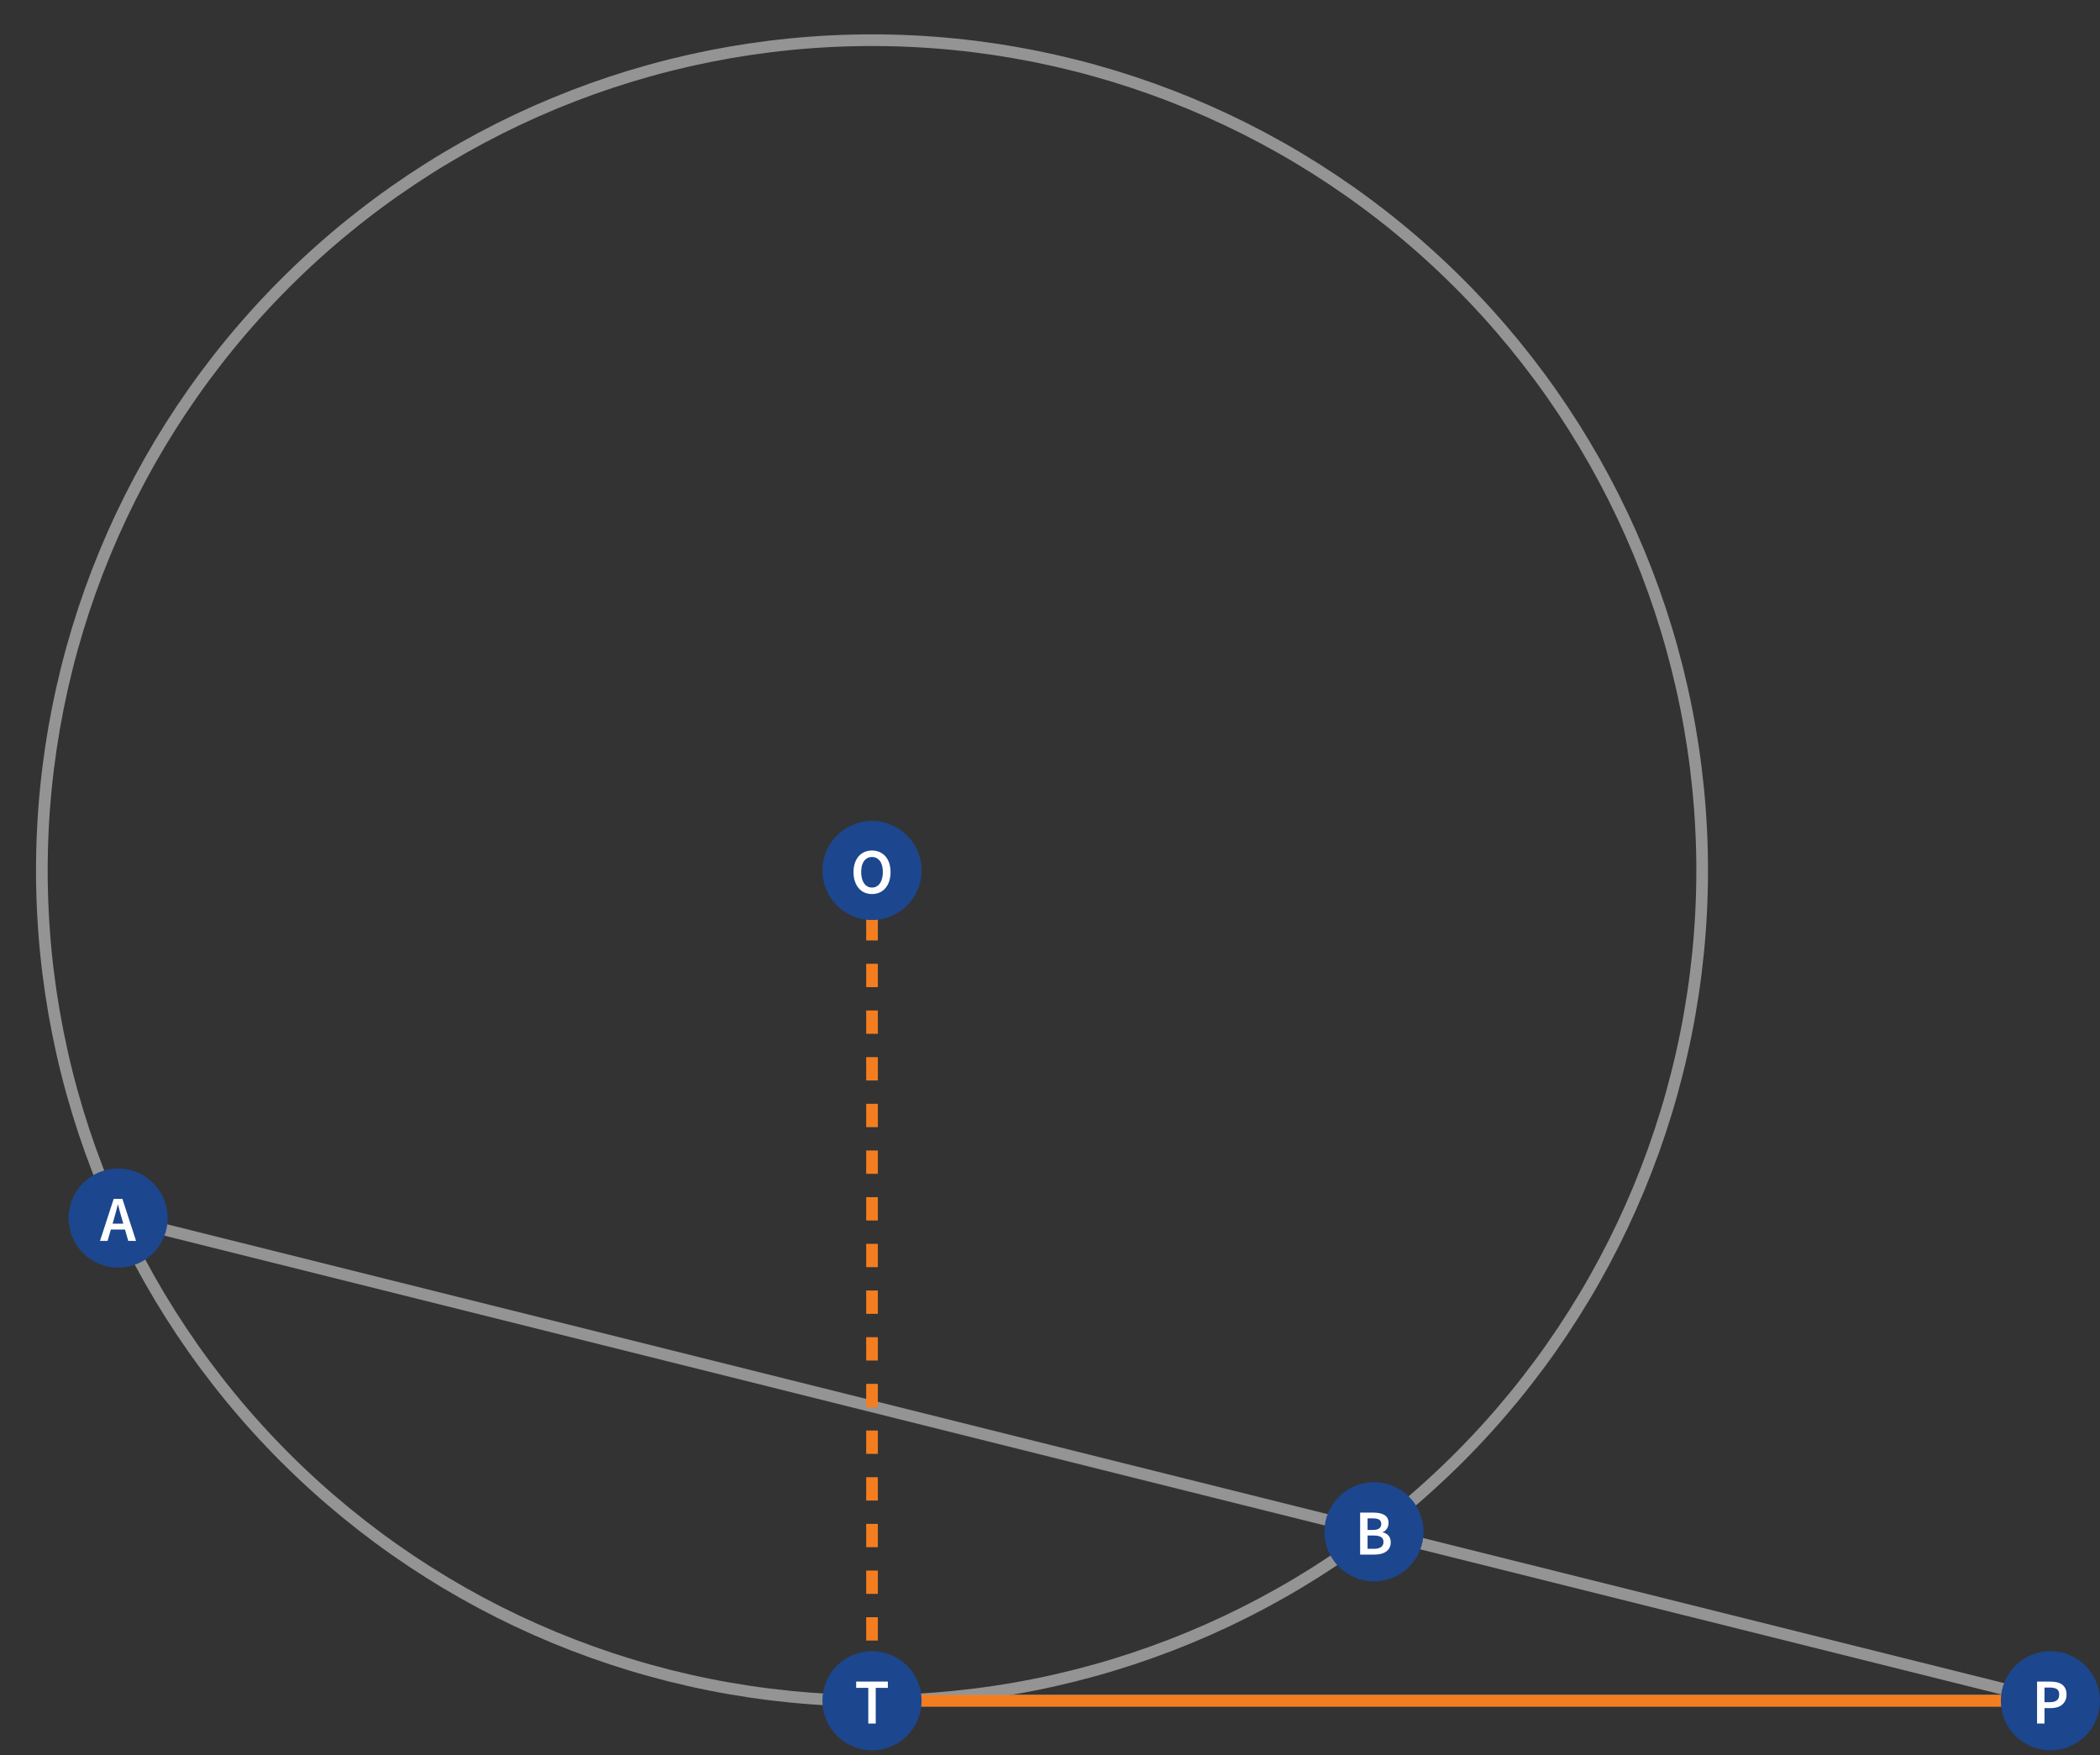 <?xml version="1.0" encoding="UTF-8"?>
<svg xmlns="http://www.w3.org/2000/svg" xmlns:xlink="http://www.w3.org/1999/xlink" width="432pt" height="361pt" viewBox="0 0 432 361" version="1.1">
<rect x="0" y="0" width="432" height="361" fill="#333333" stroke="none"/>
<defs>
<g>
<symbol overflow="visible" id="glyph0-0">
<path style="stroke:none;" d="M 1.109 0 L 1.109 -8.711 L 7.762 -8.711 L 7.762 0 Z M 3.035 -0.988 L 5.809 -0.988 L 5.07 -2.363 L 4.461 -3.684 L 4.41 -3.684 L 3.789 -2.363 Z M 4.41 -5.293 L 4.461 -5.293 L 5.07 -6.535 L 5.703 -7.707 L 3.156 -7.707 L 3.801 -6.535 Z M 2.191 -1.754 L 3.656 -4.488 L 2.191 -7.246 Z M 6.664 -1.754 L 6.664 -7.246 L 5.215 -4.488 Z M 6.664 -1.754 "/>
</symbol>
<symbol overflow="visible" id="glyph0-1">
<path style="stroke:none;" d="M 2.863 -4.594 L 2.562 -3.539 L 4.766 -3.539 L 4.461 -4.594 C 4.316 -5.051 4.184 -5.52 4.059 -6.004 C 3.93 -6.484 3.805 -6.965 3.684 -7.445 L 3.629 -7.445 C 3.504 -6.957 3.383 -6.477 3.258 -6 C 3.133 -5.52 3 -5.051 2.863 -4.594 Z M -0.027 0 L 2.785 -8.633 L 4.582 -8.633 L 7.391 0 L 5.781 0 L 5.109 -2.336 L 2.203 -2.336 L 1.531 0 Z M -0.027 0 "/>
</symbol>
<symbol overflow="visible" id="glyph0-2">
<path style="stroke:none;" d="M 1.094 0 L 1.094 -8.633 L 3.855 -8.633 C 4.301 -8.629 4.711 -8.594 5.086 -8.52 C 5.461 -8.445 5.785 -8.324 6.062 -8.164 C 6.34 -8 6.555 -7.785 6.711 -7.512 C 6.859 -7.238 6.938 -6.902 6.941 -6.508 C 6.938 -6.09 6.832 -5.707 6.625 -5.359 C 6.41 -5.004 6.117 -4.762 5.742 -4.633 L 5.742 -4.582 C 6.215 -4.473 6.605 -4.25 6.922 -3.914 C 7.23 -3.574 7.387 -3.113 7.391 -2.535 C 7.387 -2.102 7.305 -1.727 7.141 -1.41 C 6.973 -1.094 6.742 -0.832 6.449 -0.621 C 6.152 -0.41 5.801 -0.254 5.398 -0.152 C 4.992 -0.051 4.555 0 4.078 0 Z M 2.625 -5.07 L 3.723 -5.07 C 4.324 -5.066 4.762 -5.176 5.035 -5.398 C 5.301 -5.617 5.438 -5.914 5.438 -6.281 C 5.438 -6.703 5.297 -7 5.016 -7.18 C 4.734 -7.352 4.312 -7.441 3.75 -7.445 L 2.625 -7.445 Z M 2.625 -1.188 L 3.922 -1.188 C 4.551 -1.184 5.039 -1.301 5.387 -1.535 C 5.727 -1.77 5.898 -2.129 5.902 -2.613 C 5.898 -3.07 5.73 -3.402 5.398 -3.609 C 5.062 -3.816 4.57 -3.918 3.922 -3.922 L 2.625 -3.922 Z M 2.625 -1.188 "/>
</symbol>
<symbol overflow="visible" id="glyph0-3">
<path style="stroke:none;" d="M 4.449 0.16 C 3.883 0.156 3.367 0.059 2.902 -0.148 C 2.434 -0.352 2.035 -0.652 1.703 -1.047 C 1.367 -1.438 1.109 -1.91 0.926 -2.469 C 0.738 -3.02 0.645 -3.648 0.648 -4.355 C 0.645 -5.047 0.738 -5.672 0.926 -6.223 C 1.109 -6.77 1.367 -7.23 1.703 -7.613 C 2.035 -7.988 2.434 -8.281 2.902 -8.488 C 3.367 -8.688 3.883 -8.789 4.449 -8.793 C 5.008 -8.789 5.523 -8.688 5.992 -8.488 C 6.457 -8.281 6.859 -7.988 7.199 -7.613 C 7.535 -7.23 7.797 -6.77 7.984 -6.223 C 8.168 -5.672 8.262 -5.047 8.262 -4.355 C 8.262 -3.648 8.168 -3.02 7.984 -2.469 C 7.797 -1.91 7.535 -1.438 7.199 -1.047 C 6.859 -0.652 6.457 -0.352 5.992 -0.148 C 5.523 0.059 5.008 0.156 4.449 0.16 Z M 4.449 -1.176 C 4.789 -1.172 5.098 -1.246 5.371 -1.398 C 5.641 -1.547 5.875 -1.762 6.07 -2.039 C 6.266 -2.316 6.414 -2.648 6.52 -3.043 C 6.625 -3.43 6.68 -3.867 6.68 -4.355 C 6.68 -5.32 6.477 -6.082 6.078 -6.633 C 5.672 -7.18 5.129 -7.453 4.449 -7.457 C 3.758 -7.453 3.215 -7.18 2.816 -6.633 C 2.414 -6.082 2.215 -5.32 2.219 -4.355 C 2.215 -3.867 2.266 -3.43 2.375 -3.043 C 2.477 -2.648 2.629 -2.316 2.824 -2.039 C 3.016 -1.762 3.246 -1.547 3.523 -1.398 C 3.793 -1.246 4.102 -1.172 4.449 -1.176 Z M 4.449 -1.176 "/>
</symbol>
<symbol overflow="visible" id="glyph0-4">
<path style="stroke:none;" d="M 1.094 0 L 1.094 -8.633 L 3.816 -8.633 C 4.285 -8.629 4.727 -8.586 5.141 -8.5 C 5.547 -8.41 5.902 -8.262 6.203 -8.051 C 6.5 -7.84 6.734 -7.562 6.902 -7.227 C 7.07 -6.883 7.152 -6.465 7.156 -5.965 C 7.152 -5.488 7.07 -5.074 6.902 -4.727 C 6.734 -4.371 6.504 -4.078 6.211 -3.848 C 5.914 -3.609 5.566 -3.438 5.168 -3.332 C 4.766 -3.219 4.332 -3.164 3.867 -3.168 L 2.625 -3.168 L 2.625 0 Z M 2.625 -4.395 L 3.75 -4.395 C 5.016 -4.395 5.648 -4.918 5.648 -5.965 C 5.648 -6.512 5.48 -6.887 5.152 -7.094 C 4.82 -7.301 4.336 -7.406 3.695 -7.406 L 2.625 -7.406 Z M 2.625 -4.395 "/>
</symbol>
<symbol overflow="visible" id="glyph0-5">
<path style="stroke:none;" d="M 2.84 0 L 2.84 -7.34 L 0.344 -7.34 L 0.344 -8.633 L 6.863 -8.633 L 6.863 -7.34 L 4.371 -7.34 L 4.371 0 Z M 2.84 0 "/>
</symbol>
</g>
<clipPath id="clip1">
  <path d="M 13 239 L 432 239 L 432 360.238 L 13 360.238 Z M 13 239 "/>
</clipPath>
<clipPath id="clip2">
  <path d="M 0 0 L 362 0 L 362 360.238 L 0 360.238 Z M 0 0 "/>
</clipPath>
<clipPath id="clip3">
  <path d="M 411 339 L 432 339 L 432 360.238 L 411 360.238 Z M 411 339 "/>
</clipPath>
<clipPath id="clip4">
  <path d="M 169 339 L 190 339 L 190 360.238 L 169 360.238 Z M 169 339 "/>
</clipPath>
</defs>
<g id="surface726">
<g clip-path="url(#clip1)" clip-rule="nonzero">
<path style="fill:none;stroke-width:2.4;stroke-linecap:square;stroke-linejoin:miter;stroke:rgb(57.999%,57.999%,57.999%);stroke-opacity:1;stroke-miterlimit:3.25;" d="M 24.297 250.539 L 421.801 349.816 "/>
</g>
<path style="fill:none;stroke-width:2.4;stroke-linecap:square;stroke-linejoin:miter;stroke:rgb(57.999%,57.999%,57.999%);stroke-opacity:1;stroke-miterlimit:3.25;" d="M 421.801 349.816 L 179.387 349.816 "/>
<g clip-path="url(#clip2)" clip-rule="nonzero">
<path style="fill:none;stroke-width:2.4;stroke-linecap:square;stroke-linejoin:miter;stroke:rgb(57.999%,57.999%,57.999%);stroke-opacity:1;stroke-miterlimit:3.25;" d="M 350.16 179.039 C 350.16 133.746 332.168 90.309 300.141 58.281 C 268.117 26.258 224.68 8.266 179.387 8.266 C 134.094 8.266 90.656 26.258 58.629 58.281 C 26.602 90.309 8.609 133.746 8.609 179.039 C 8.609 224.332 26.602 267.77 58.629 299.797 C 90.656 331.824 134.094 349.816 179.387 349.816 C 224.68 349.816 268.117 331.824 300.141 299.797 C 332.168 267.77 350.16 224.332 350.16 179.039 Z M 350.16 179.039 "/>
</g>
<path style="fill:none;stroke-width:2.4;stroke-linecap:butt;stroke-linejoin:miter;stroke:rgb(95.685%,49.411%,12.157%);stroke-opacity:1;stroke-dasharray:4.8,4.8;stroke-miterlimit:3.25;" d="M 179.387 179.039 L 179.387 349.816 "/>
<path style="fill:none;stroke-width:2.4;stroke-linecap:square;stroke-linejoin:miter;stroke:rgb(95.685%,49.411%,12.157%);stroke-opacity:1;stroke-miterlimit:3.25;" d="M 179.387 349.816 L 421.801 349.816 "/>
<path style=" stroke:none;fill-rule:evenodd;fill:rgb(10.98%,27.451%,55.685%);fill-opacity:1;" d="M 34.496 250.539 C 34.496 247.836 33.422 245.242 31.508 243.328 C 29.598 241.414 27 240.34 24.297 240.34 C 21.59 240.34 18.996 241.414 17.082 243.328 C 15.172 245.242 14.098 247.836 14.098 250.539 C 14.098 253.246 15.172 255.84 17.082 257.754 C 18.996 259.664 21.59 260.738 24.297 260.738 C 27 260.738 29.598 259.664 31.508 257.754 C 33.422 255.84 34.496 253.246 34.496 250.539 Z M 34.496 250.539 "/>
<g style="fill:rgb(99.998%,99.998%,99.998%);fill-opacity:1;">
  <use xlink:href="#glyph0-1" x="20.6" y="255.233"/>
</g>
<path style=" stroke:none;fill-rule:evenodd;fill:rgb(10.98%,27.451%,55.685%);fill-opacity:1;" d="M 292.844 315.062 C 292.844 312.359 291.77 309.762 289.855 307.852 C 287.945 305.938 285.352 304.863 282.645 304.863 C 279.941 304.863 277.344 305.938 275.434 307.852 C 273.52 309.762 272.445 312.359 272.445 315.062 C 272.445 317.77 273.52 320.363 275.434 322.277 C 277.344 324.188 279.941 325.262 282.645 325.262 C 285.352 325.262 287.945 324.188 289.855 322.277 C 291.77 320.363 292.844 317.77 292.844 315.062 Z M 292.844 315.062 "/>
<g style="fill:rgb(99.998%,99.998%,99.998%);fill-opacity:1;">
  <use xlink:href="#glyph0-2" x="278.705" y="319.756"/>
</g>
<path style=" stroke:none;fill-rule:evenodd;fill:rgb(10.98%,27.451%,55.685%);fill-opacity:1;" d="M 189.586 179.039 C 189.586 176.336 188.512 173.742 186.598 171.828 C 184.684 169.914 182.09 168.84 179.387 168.84 C 176.68 168.84 174.086 169.914 172.172 171.828 C 170.258 173.742 169.184 176.336 169.184 179.039 C 169.184 181.746 170.258 184.34 172.172 186.254 C 174.086 188.164 176.68 189.242 179.387 189.242 C 182.09 189.242 184.684 188.164 186.598 186.254 C 188.512 184.34 189.586 181.746 189.586 179.039 Z M 189.586 179.039 "/>
<g style="fill:rgb(99.998%,99.998%,99.998%);fill-opacity:1;">
  <use xlink:href="#glyph0-3" x="174.937" y="183.733"/>
</g>
<g clip-path="url(#clip3)" clip-rule="nonzero">
<path style=" stroke:none;fill-rule:evenodd;fill:rgb(10.98%,27.451%,55.685%);fill-opacity:1;" d="M 432 349.816 C 432 347.113 430.926 344.52 429.012 342.605 C 427.102 340.691 424.504 339.617 421.801 339.617 C 419.094 339.617 416.5 340.691 414.586 342.605 C 412.676 344.52 411.602 347.113 411.602 349.816 C 411.602 352.523 412.676 355.117 414.586 357.031 C 416.5 358.941 419.094 360.016 421.801 360.016 C 424.504 360.016 427.102 358.941 429.012 357.031 C 430.926 355.117 432 352.523 432 349.816 Z M 432 349.816 "/>
</g>
<g style="fill:rgb(99.998%,99.998%,99.998%);fill-opacity:1;">
  <use xlink:href="#glyph0-4" x="417.959" y="354.51"/>
</g>
<g clip-path="url(#clip4)" clip-rule="nonzero">
<path style=" stroke:none;fill-rule:evenodd;fill:rgb(10.98%,27.451%,55.685%);fill-opacity:1;" d="M 189.586 349.816 C 189.586 347.113 188.512 344.52 186.598 342.605 C 184.684 340.691 182.09 339.617 179.387 339.617 C 176.68 339.617 174.086 340.691 172.172 342.605 C 170.258 344.52 169.184 347.113 169.184 349.816 C 169.184 352.523 170.258 355.117 172.172 357.031 C 174.086 358.941 176.68 360.016 179.387 360.016 C 182.09 360.016 184.684 358.941 186.598 357.031 C 188.512 355.117 189.586 352.523 189.586 349.816 Z M 189.586 349.816 "/>
</g>
<g style="fill:rgb(99.998%,99.998%,99.998%);fill-opacity:1;">
  <use xlink:href="#glyph0-5" x="175.781" y="354.51"/>
</g>
</g>
</svg>
